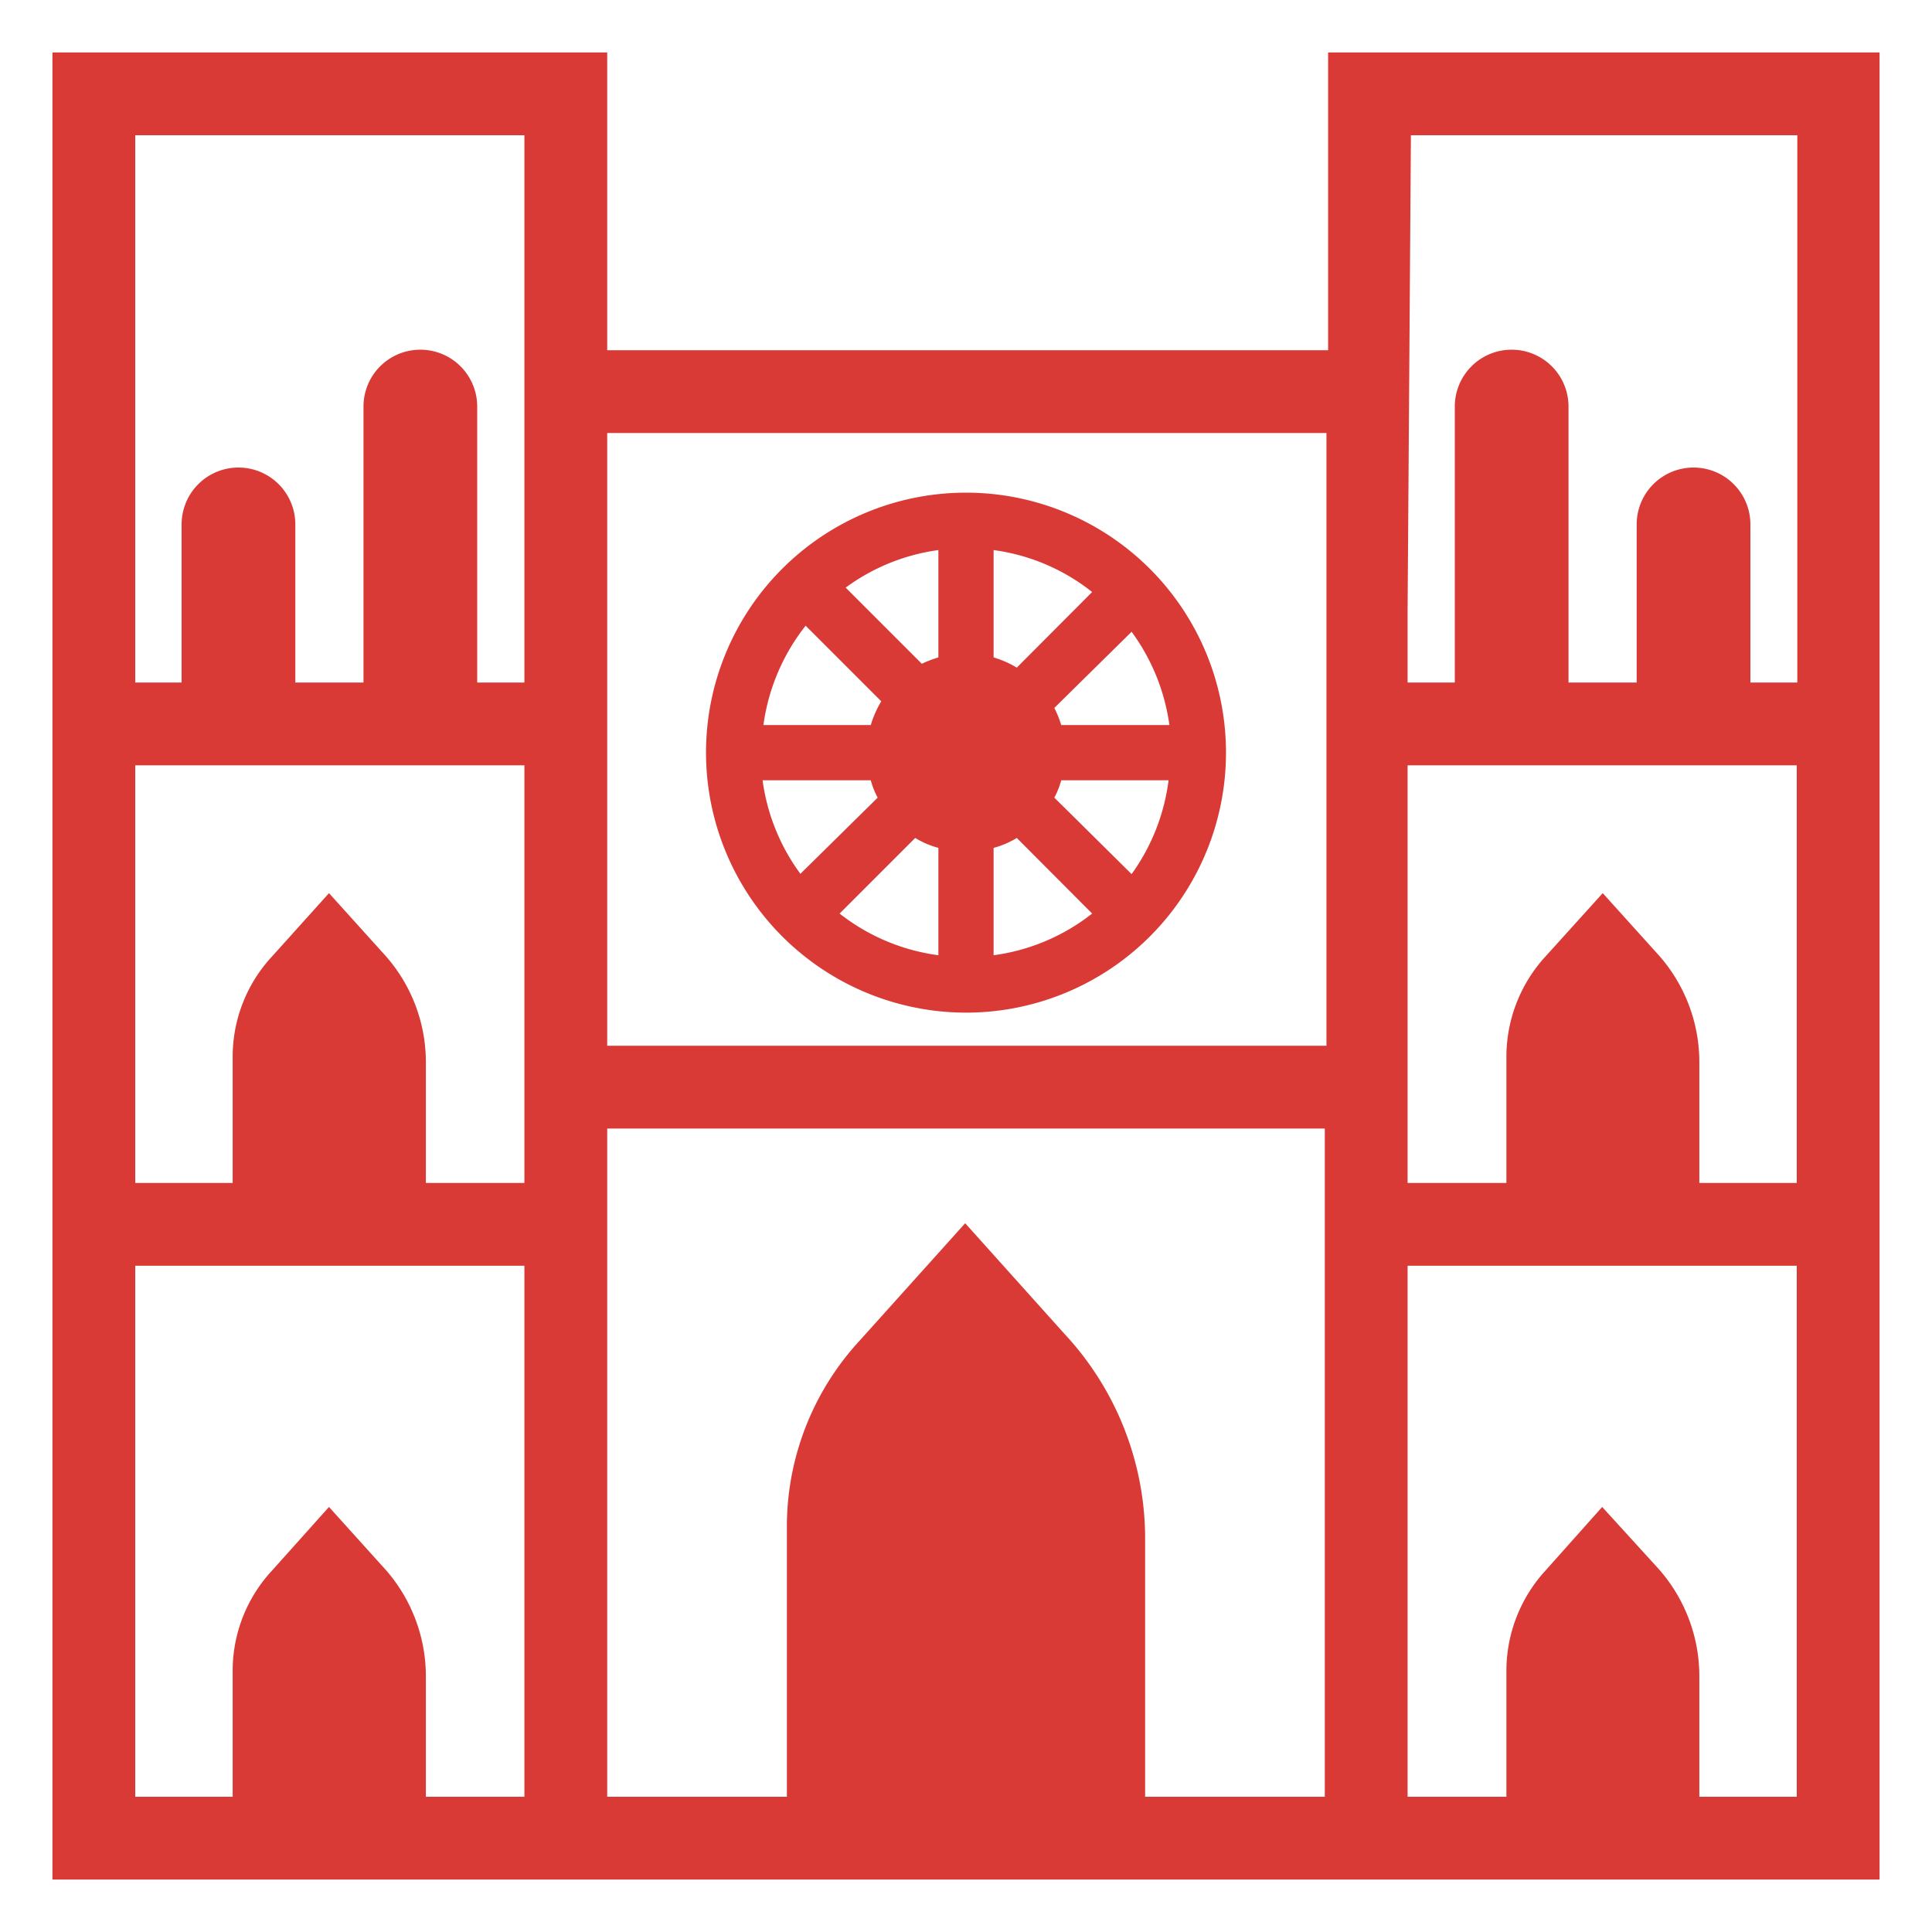 <svg id="Layer_1" data-name="Layer 1" xmlns="http://www.w3.org/2000/svg" viewBox="0 0 70 70"><g id="_3_quality_mass" data-name="3_quality mass"><path d="M35,36.69a9.42,9.42,0,1,0-9.42-9.42A9.43,9.43,0,0,0,35,36.69Zm-3.45-8.42a2.85,2.85,0,0,0,.25.63L29,31.66a7.36,7.36,0,0,1-1.37-3.39Zm1.61,2.09a3.13,3.13,0,0,0,.84.36v3.89a7.36,7.36,0,0,1-3.58-1.51Zm2.84.36a3.13,3.13,0,0,0,.84-.36l2.73,2.74A7.33,7.33,0,0,1,36,34.61Zm2.2-1.82a2.85,2.85,0,0,0,.25-.63h3.89A7.41,7.41,0,0,1,41,31.67Zm.25-2.63a3.66,3.66,0,0,0-.25-.62L41,22.89a7.43,7.43,0,0,1,1.37,3.38Zm-1.61-2.08a3.52,3.52,0,0,0-.84-.37V19.93a7.3,7.3,0,0,1,3.57,1.52ZM34,23.82a3.92,3.92,0,0,0-.6.23l-2.76-2.76A7.34,7.34,0,0,1,34,19.93Zm-4.81-1.15,2.74,2.74a3.69,3.69,0,0,0-.38.86H27.66A7.42,7.42,0,0,1,29.19,22.67Z" fill="#d93a36"/><path d="M48.12,1.9l0,10.79H22V1.9H1.9V68.1H68.1V1.9Zm3,3h14V24.73H63.42V19a2.06,2.06,0,0,0-4.12,0v5.73H56.83v-10a2.06,2.06,0,1,0-4.12,0V24.73H51V22.11ZM60,34.5l-1.93-2.14L56,34.65a5.38,5.38,0,0,0-1.42,3.59v4.62H51V27.73H65.1V42.86H61.57V38.44A5.84,5.84,0,0,0,60,34.5ZM48.06,15.69l0,6.5v15.7H22V15.69ZM13.85,34.5l-1.93-2.14L9.86,34.65a5.34,5.34,0,0,0-1.43,3.59v4.62H4.9V27.73H19V42.86H15.43V38.44A5.82,5.82,0,0,0,13.85,34.5ZM19,4.9V24.73H17.29v-10a2.06,2.06,0,1,0-4.12,0V24.73H10.7V19a2.06,2.06,0,0,0-4.12,0v5.73H4.9V4.9ZM15.43,65.1V60.69a5.85,5.85,0,0,0-1.58-3.95L11.92,54.6,9.86,56.9a5.34,5.34,0,0,0-1.43,3.58V65.1H4.9V45.86H19V65.1Zm26.06,0V55.64a10.89,10.89,0,0,0-2.93-7.32l-3.59-4-3.82,4.25a9.94,9.94,0,0,0-2.64,6.64V65.1H22V40.89H48V65.1Zm20.08,0V60.69A5.86,5.86,0,0,0,60,56.74L58.05,54.6,56,56.9a5.38,5.38,0,0,0-1.42,3.58V65.1H51V45.86H65.1V65.1Z" fill="#d93a36"/></g></svg>